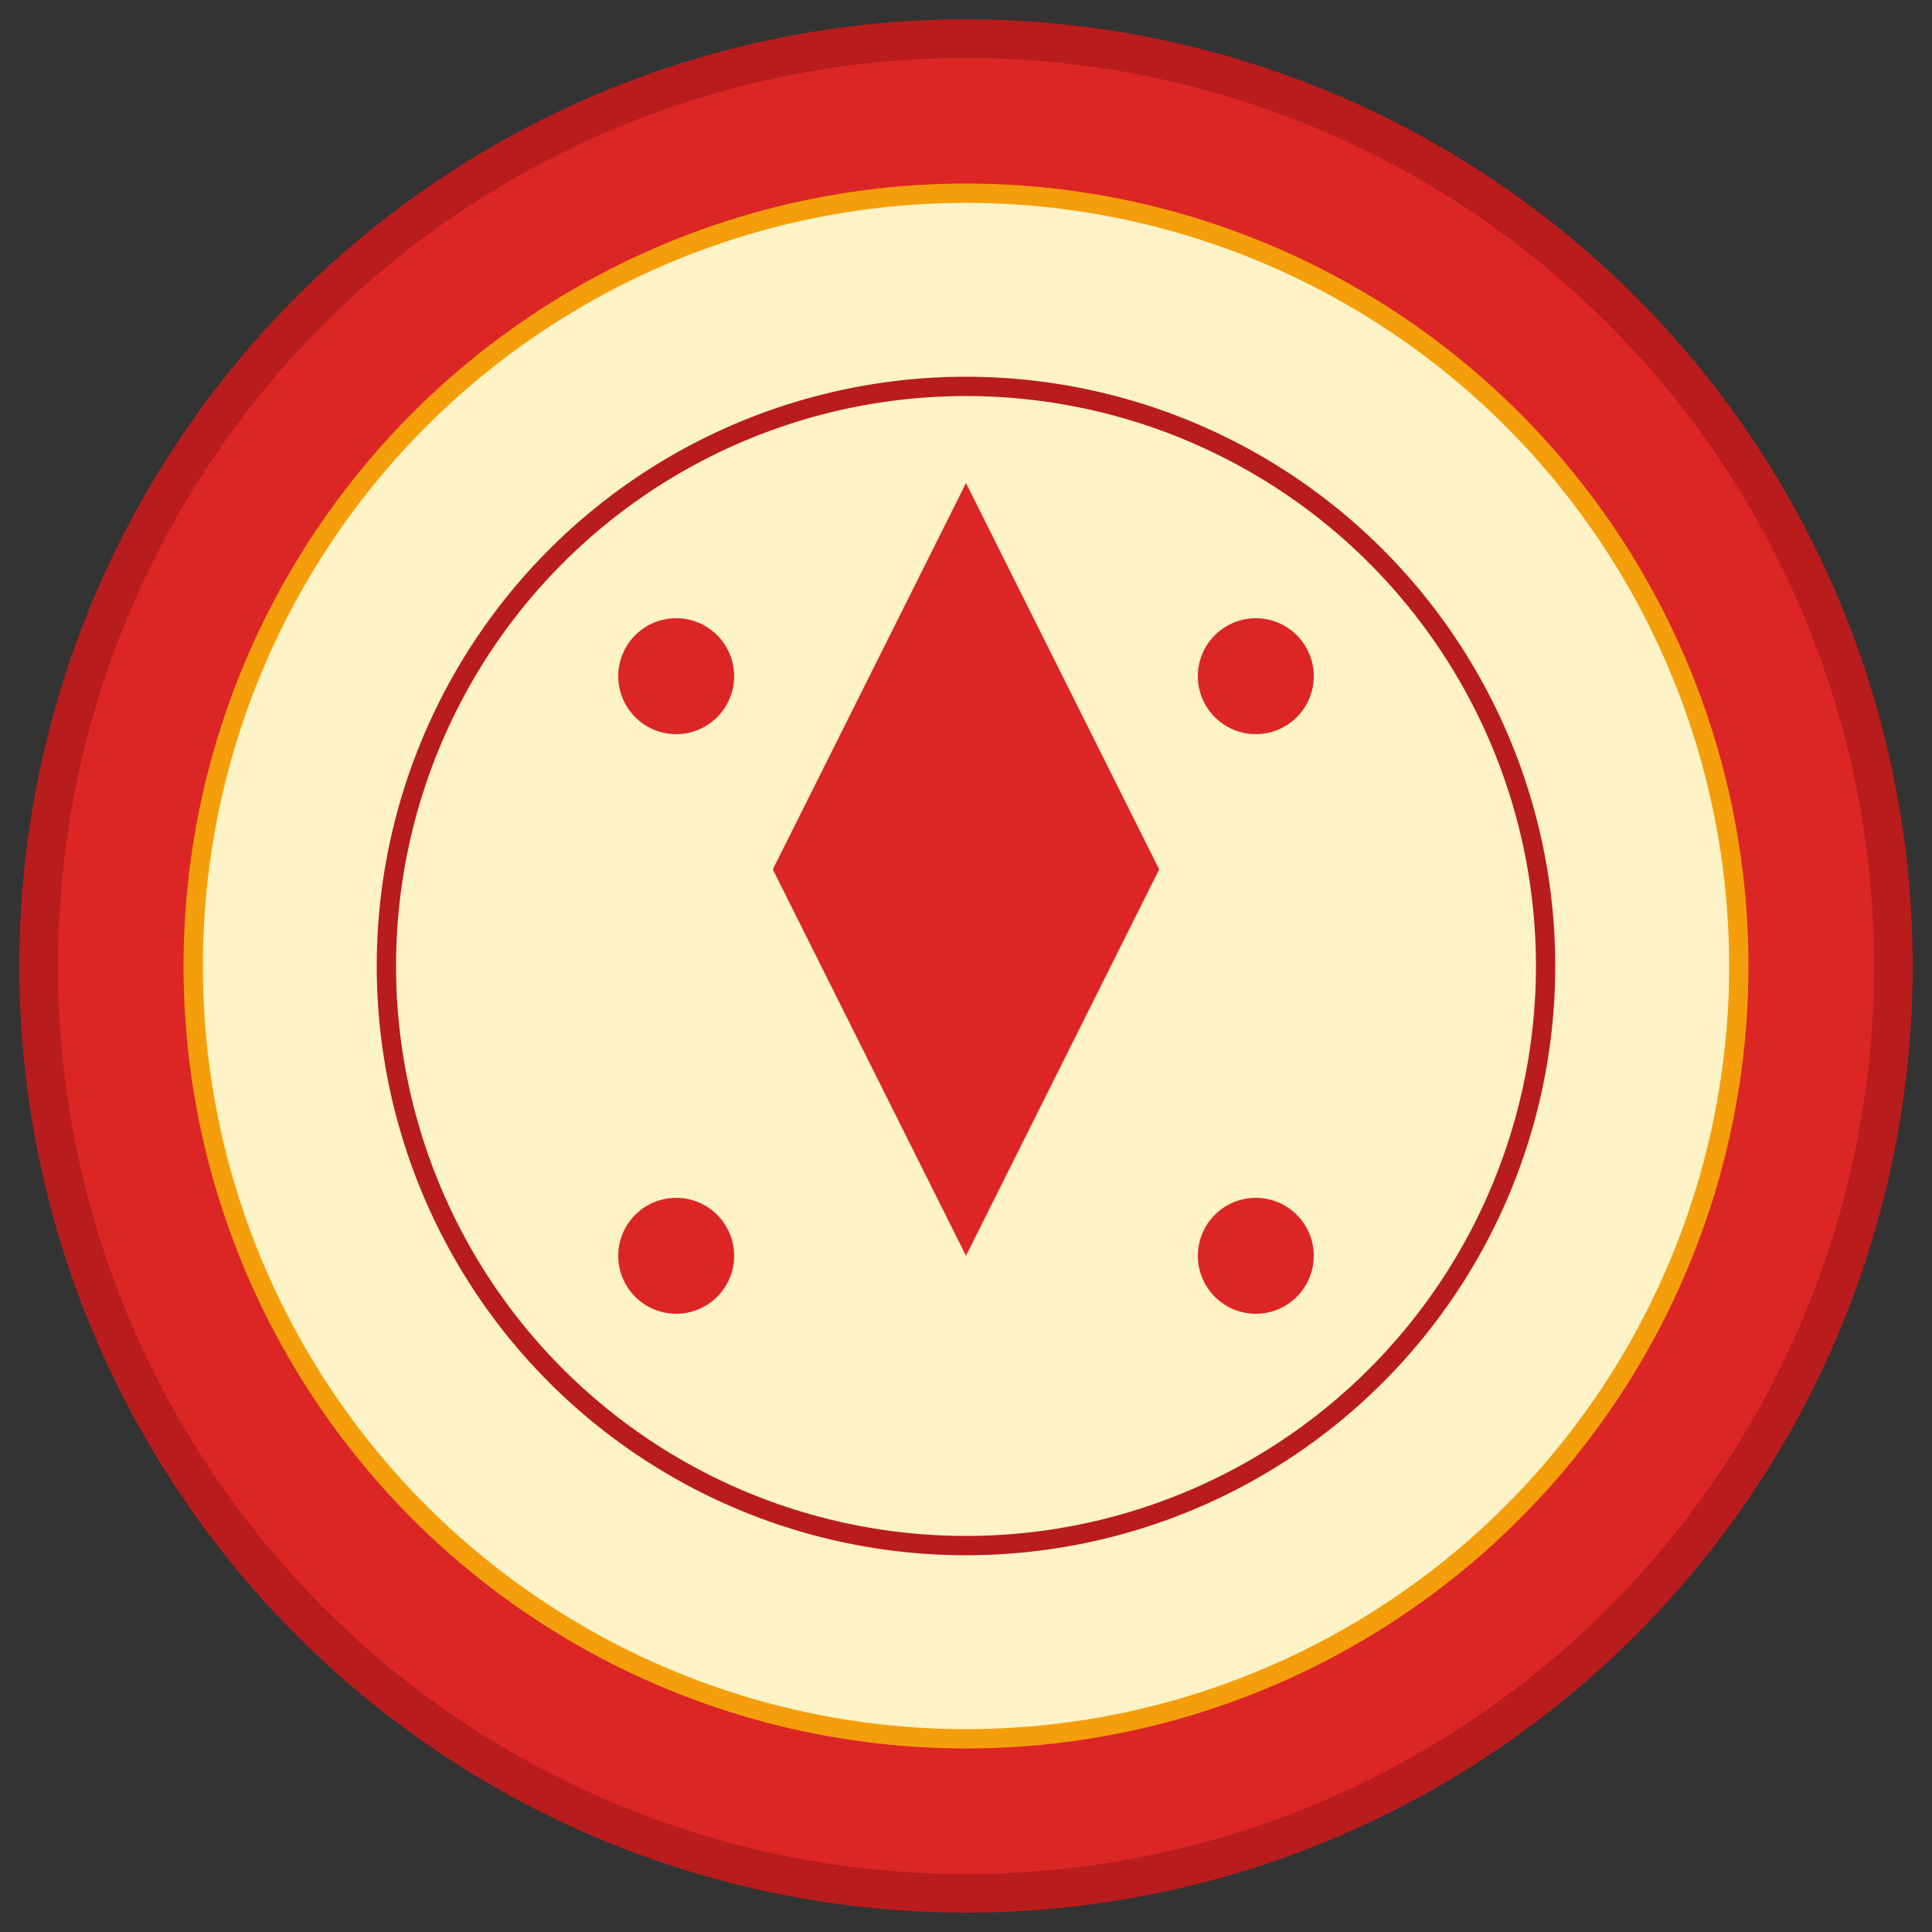 <svg xmlns="http://www.w3.org/2000/svg" viewBox="0 0 100 100" fill="none">
  <rect x="0" y="0" width="100" height="100" fill="#333333" stroke="none"/>
  <!-- Outer Circle -->
  <circle cx="50" cy="50" r="48" fill="#DC2626" stroke="#B91C1C" stroke-width="2"/>
  
  <!-- Inner Circle -->
  <circle cx="50" cy="50" r="40" fill="#FEF3C7" stroke="#F59E0B" stroke-width="1"/>
  
  <!-- Central Symbol (Simplified) -->
  <path d="M50 25 L60 45 L50 65 L40 45 Z" fill="#DC2626"/>
  
  <!-- Decorative Elements -->
  <circle cx="35" cy="35" r="3" fill="#DC2626"/>
  <circle cx="65" cy="35" r="3" fill="#DC2626"/>
  <circle cx="35" cy="65" r="3" fill="#DC2626"/>
  <circle cx="65" cy="65" r="3" fill="#DC2626"/>
  
  <!-- Border Pattern -->
  <path d="M20 50 A30 30 0 0 1 80 50" stroke="#B91C1C" stroke-width="1" fill="none"/>
  <path d="M20 50 A30 30 0 0 0 80 50" stroke="#B91C1C" stroke-width="1" fill="none"/>
</svg>
